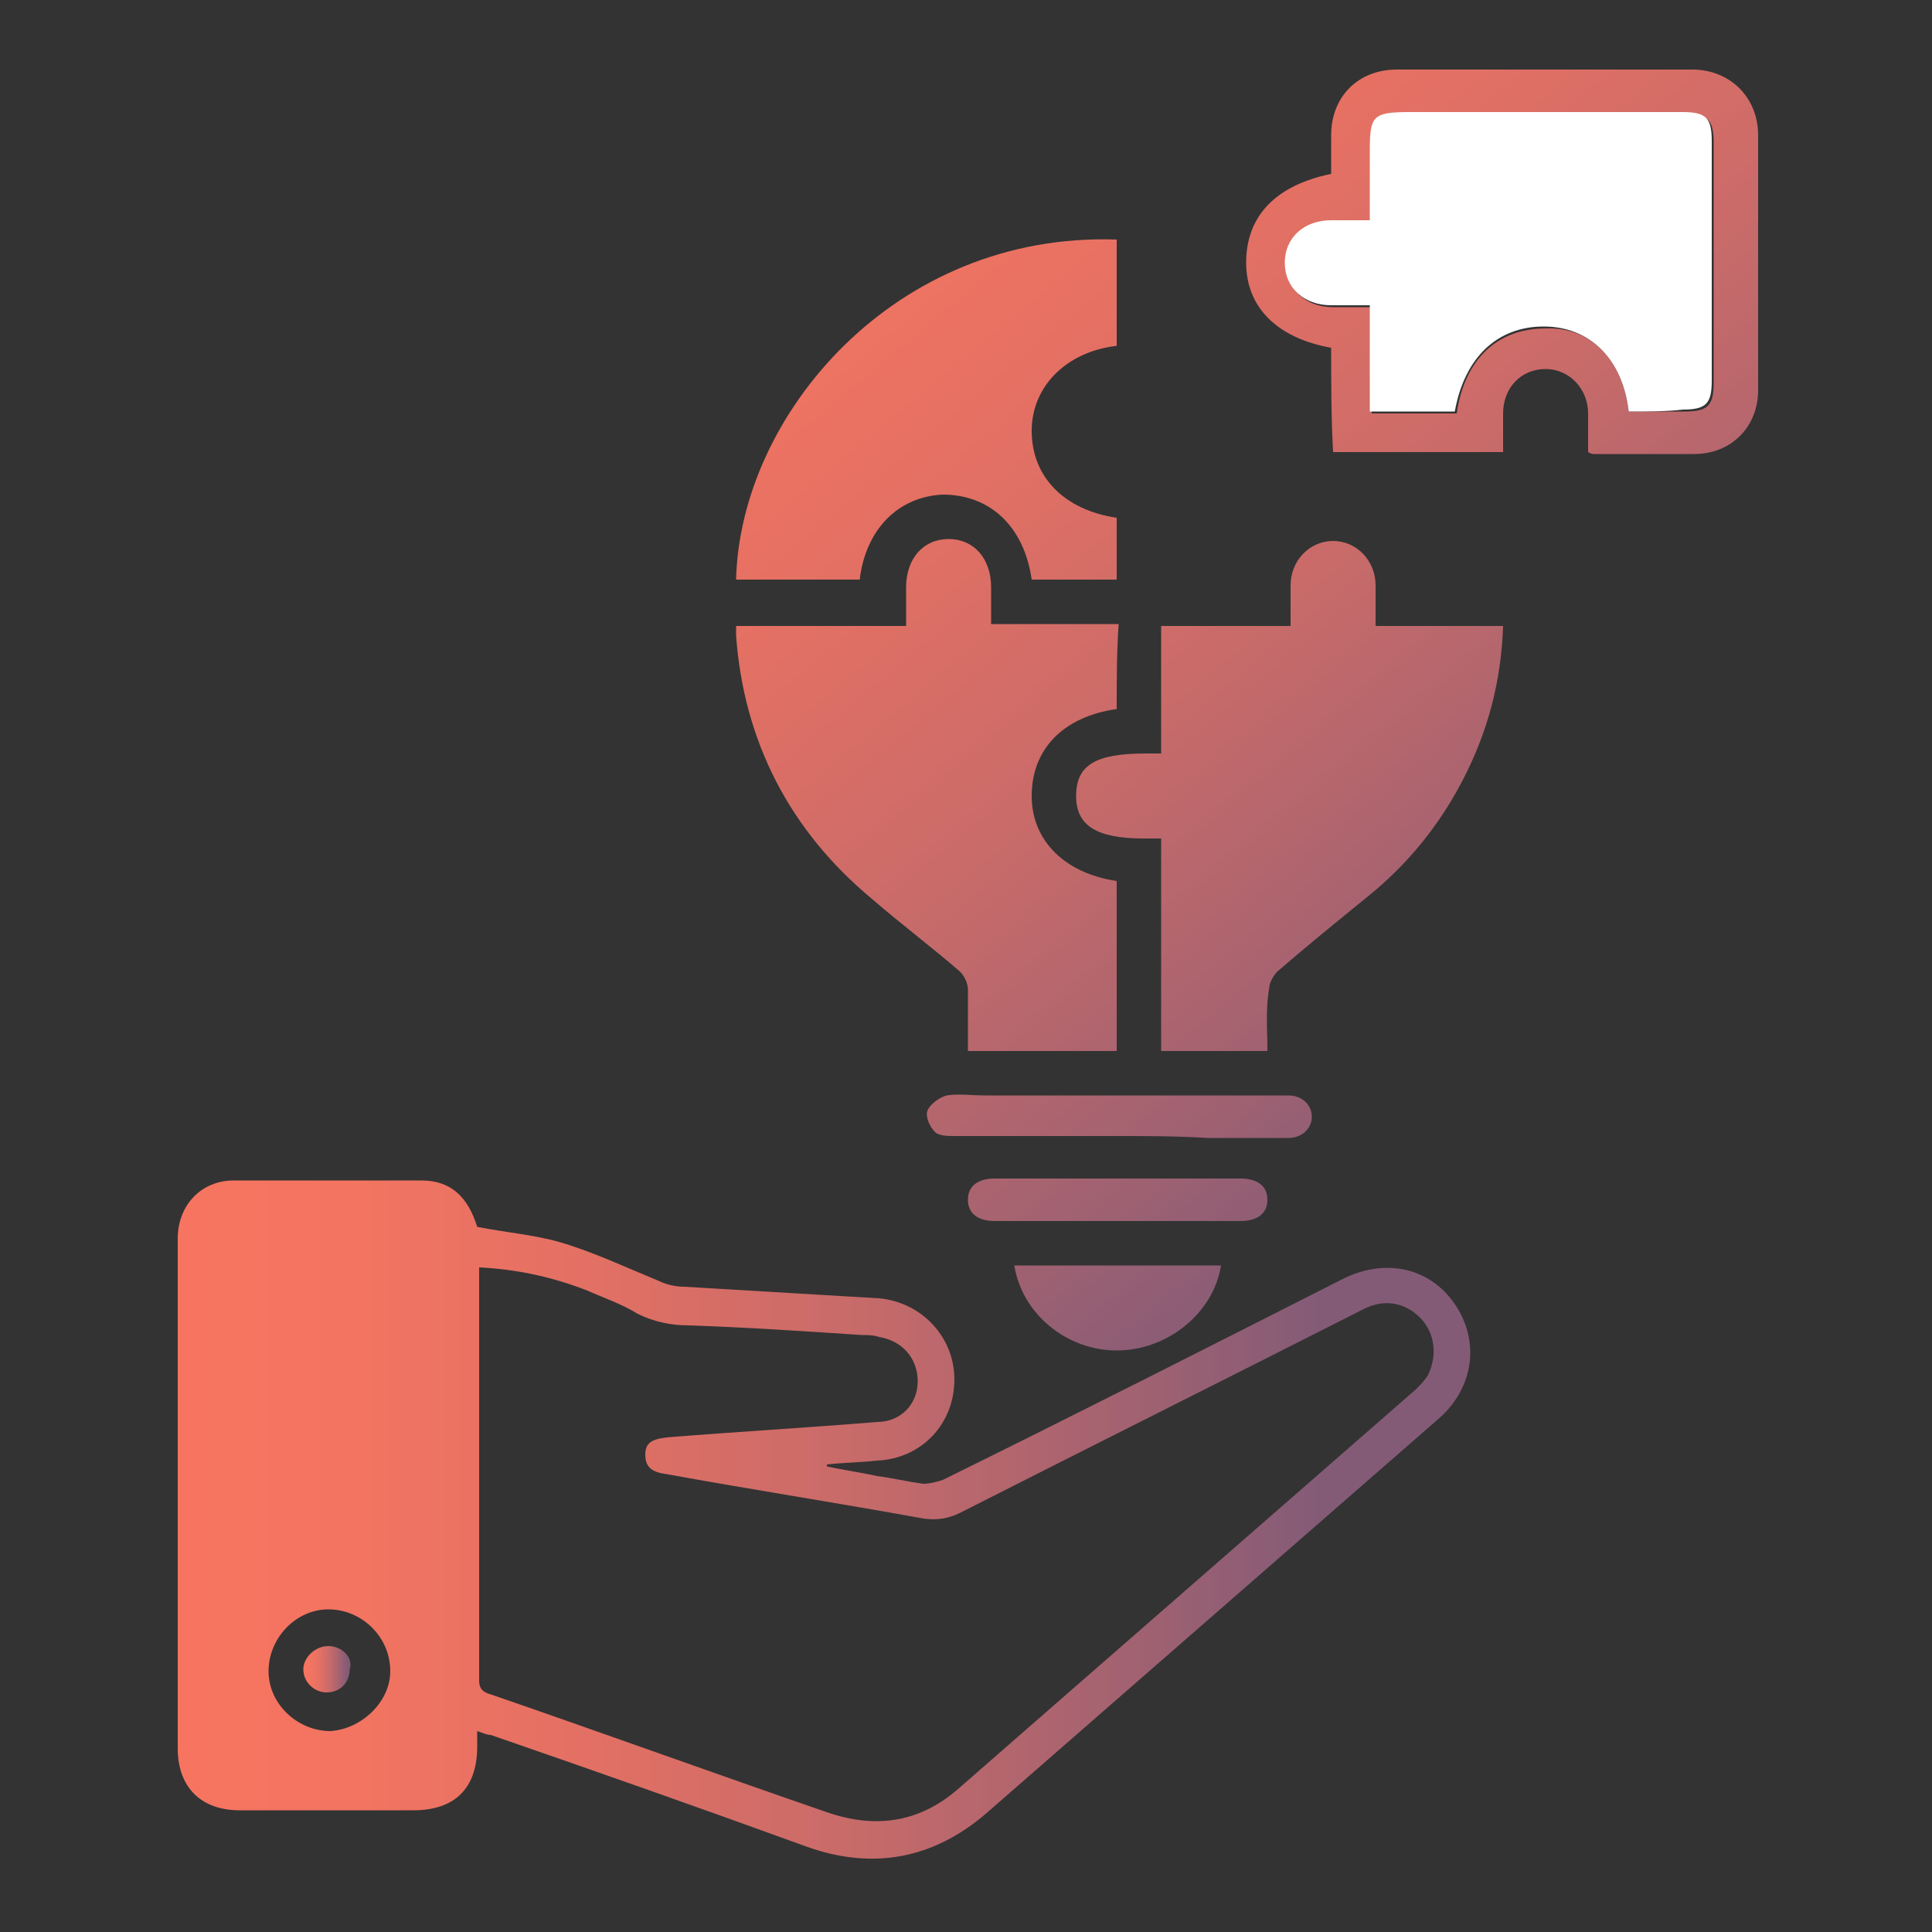 <?xml version="1.0" encoding="utf-8"?>
<!-- Generator: Adobe Illustrator 26.2.1, SVG Export Plug-In . SVG Version: 6.00 Build 0)  -->
<svg version="1.1" id="Layer_1" xmlns="http://www.w3.org/2000/svg" xmlns:xlink="http://www.w3.org/1999/xlink" x="0px" y="0px"
	 viewBox="0 0 100 100" style="enable-background:new 0 0 100 100;" xml:space="preserve">
<rect x="0" y="0" width="100" height="100" fill="#333333" stroke="none"/>
<style type="text/css">
	.st0{fill:url(#SVGID_1_);}
	.st1{fill:url(#SVGID_00000052076223784476759630000009242566908961036990_);}
	.st2{fill:url(#SVGID_00000018233929076292910720000004786459347279792268_);}
	.st3{fill:#FFFFFF;}
	.st4{fill:none;}
	.st5{fill:url(#SVGID_00000049935128220399114780000003840999162923370143_);}
	.st6{fill:url(#SVGID_00000086656205573218165690000002820923441063265721_);}
	.st7{fill:url(#SVGID_00000016758361168617721620000011027154296679223988_);}
	.st8{fill:url(#SVGID_00000111158634215178299140000005292050443871315874_);}
	.st9{fill:url(#SVGID_00000124141780801468559720000016007482354403278232_);}
	.st10{fill:url(#SVGID_00000063598007864049123630000011140182601058453412_);}
	.st11{fill:url(#SVGID_00000052824286760097006240000017005410221005723037_);}
	.st12{fill:url(#SVGID_00000120528965278474110520000010354645684146802110_);}
	.st13{fill:url(#SVGID_00000147916048802889892030000002994196140677668265_);}
	.st14{fill:url(#SVGID_00000097471083371331469270000006744081660240414116_);}
	.st15{fill:url(#SVGID_00000177464888920565988430000003648645716566225852_);}
	.st16{fill:url(#SVGID_00000021101793555486975790000016367561004562768771_);}
	.st17{fill:url(#SVGID_00000107590617687934383770000005202481440653508248_);}
	.st18{fill:url(#SVGID_00000030486194686448515530000004278836875440373126_);}
	.st19{fill:url(#SVGID_00000028327322175634365170000006406614697349691017_);}
	.st20{fill:url(#SVGID_00000096018025825600455250000015526051704119145125_);}
	.st21{fill:url(#SVGID_00000050654387967759208840000003224158901377028226_);}
	.st22{fill:url(#SVGID_00000145758926077642663990000016756044092887848382_);}
	.st23{fill:url(#SVGID_00000155848025993533945500000002196522381041676418_);}
	.st24{fill:url(#SVGID_00000181060233656982138280000015816826450321931649_);}
	.st25{fill:url(#SVGID_00000181048930369034356650000013815407934077827765_);}
	.st26{fill:url(#SVGID_00000170999597147752458710000003736175179326683060_);}
	.st27{fill:url(#SVGID_00000094590235008383239910000013904469096375862402_);}
</style>
<g>
	<linearGradient id="SVGID_1_" gradientUnits="userSpaceOnUse" x1="76.923" y1="70.877" x2="27.79" y2="11.938">
		<stop  offset="0.118" style="stop-color:#845B77"/>
		<stop  offset="0.29" style="stop-color:#A76370"/>
		<stop  offset="0.492" style="stop-color:#CA6B69"/>
		<stop  offset="0.684" style="stop-color:#E37064"/>
		<stop  offset="0.858" style="stop-color:#F27461"/>
		<stop  offset="1" style="stop-color:#F77560"/>
	</linearGradient>
	<path class="st0" d="M57.8,36.7c-2.8,0.4-4.4,2.1-4.4,4.5c0,2.3,1.7,4,4.4,4.4c0,2.9,0,5.8,0,8.8c-2.5,0-5.1,0-7.7,0
		c0-1.1,0-2.2,0-3.2c0-0.3-0.2-0.7-0.4-0.9c-1.5-1.3-3.1-2.5-4.6-3.8c-4.2-3.5-6.6-8.1-7-13.6c0-0.1,0-0.3,0-0.5c2.9,0,5.8,0,8.8,0
		c0-0.7,0-1.4,0-2c0-1.5,0.9-2.5,2.2-2.5c1.3,0,2.2,1,2.2,2.5c0,0.6,0,1.2,0,1.9c2.2,0,4.4,0,6.6,0C57.8,33.8,57.8,35.2,57.8,36.7z"
		/>
	
		<linearGradient id="SVGID_00000087383945277791844220000017426653983025134006_" gradientUnits="userSpaceOnUse" x1="85.721" y1="63.543" x2="36.588" y2="4.604">
		<stop  offset="0.118" style="stop-color:#845B77"/>
		<stop  offset="0.29" style="stop-color:#A76370"/>
		<stop  offset="0.492" style="stop-color:#CA6B69"/>
		<stop  offset="0.684" style="stop-color:#E37064"/>
		<stop  offset="0.858" style="stop-color:#F27461"/>
		<stop  offset="1" style="stop-color:#F77560"/>
	</linearGradient>
	<path style="fill:url(#SVGID_00000087383945277791844220000017426653983025134006_);" d="M65.6,54.4c-1.9,0-3.7,0-5.5,0
		c0-3.7,0-7.3,0-11c-0.3,0-0.6,0-0.9,0c-2.5,0-3.5-0.7-3.5-2.2c0-1.6,1-2.2,3.6-2.2c0.3,0,0.5,0,0.8,0c0-2.2,0-4.4,0-6.6
		c2.2,0,4.4,0,6.7,0c0-0.8,0-1.4,0-2.1c0-1.3,1-2.3,2.2-2.3c1.2,0,2.2,1,2.2,2.3c0,0.7,0,1.4,0,2.1c2.2,0,4.4,0,6.6,0
		c-0.1,2.9-0.8,5.5-2.1,8c-1.2,2.3-2.8,4.3-4.9,6c-1.6,1.3-3.2,2.6-4.7,3.9c-0.2,0.2-0.4,0.6-0.4,0.8C65.5,52.2,65.6,53.2,65.6,54.4
		z"/>
	
		<linearGradient id="SVGID_00000056418477620831896440000003780887681598691754_" gradientUnits="userSpaceOnUse" x1="84.237" y1="64.78" x2="35.105" y2="5.84">
		<stop  offset="0.118" style="stop-color:#845B77"/>
		<stop  offset="0.29" style="stop-color:#A76370"/>
		<stop  offset="0.492" style="stop-color:#CA6B69"/>
		<stop  offset="0.684" style="stop-color:#E37064"/>
		<stop  offset="0.858" style="stop-color:#F27461"/>
		<stop  offset="1" style="stop-color:#F77560"/>
	</linearGradient>
	<path style="fill:url(#SVGID_00000056418477620831896440000003780887681598691754_);" d="M57.8,17.9c-2.6,0.3-4.4,2.1-4.4,4.4
		c0,2.4,1.7,4.1,4.4,4.5c0,0.5,0,1.1,0,1.6c0,0.5,0,1,0,1.6c-1.5,0-2.9,0-4.4,0c-0.4-2.8-2.2-4.4-4.6-4.4c-2.3,0.1-4,1.8-4.3,4.4
		c-2.1,0-4.3,0-6.4,0c0.2-8.5,8.2-18,19.7-17.6C57.8,14.3,57.8,16.1,57.8,17.9z"/>
	
		<linearGradient id="SVGID_00000064333388588993174520000001096551165020500370_" gradientUnits="userSpaceOnUse" x1="72.168" y1="74.841" x2="23.035" y2="15.902">
		<stop  offset="0.118" style="stop-color:#845B77"/>
		<stop  offset="0.29" style="stop-color:#A76370"/>
		<stop  offset="0.492" style="stop-color:#CA6B69"/>
		<stop  offset="0.684" style="stop-color:#E37064"/>
		<stop  offset="0.858" style="stop-color:#F27461"/>
		<stop  offset="1" style="stop-color:#F77560"/>
	</linearGradient>
	<path style="fill:url(#SVGID_00000064333388588993174520000001096551165020500370_);" d="M57.8,58.8c-2.8,0-5.6,0-8.4,0
		c-0.3,0-0.8,0-1-0.2c-0.3-0.3-0.5-0.8-0.4-1.1c0.1-0.3,0.6-0.7,1-0.8c0.6-0.1,1.3,0,2,0c5,0,10.1,0,15.1,0c0.2,0,0.4,0,0.6,0
		c0.7,0,1.2,0.5,1.2,1.1c0,0.6-0.5,1.1-1.2,1.1c-1.4,0-2.8,0-4.2,0C60.9,58.8,59.3,58.8,57.8,58.8z"/>
	
		<linearGradient id="SVGID_00000171704938445082641150000002391833014340297656_" gradientUnits="userSpaceOnUse" x1="68.06" y1="78.265" x2="18.928" y2="19.326">
		<stop  offset="0.118" style="stop-color:#845B77"/>
		<stop  offset="0.29" style="stop-color:#A76370"/>
		<stop  offset="0.492" style="stop-color:#CA6B69"/>
		<stop  offset="0.684" style="stop-color:#E37064"/>
		<stop  offset="0.858" style="stop-color:#F27461"/>
		<stop  offset="1" style="stop-color:#F77560"/>
	</linearGradient>
	<path style="fill:url(#SVGID_00000171704938445082641150000002391833014340297656_);" d="M63.2,65.5c-0.4,2.5-2.8,4.4-5.4,4.4
		c-2.6,0-4.9-1.9-5.3-4.4C56,65.5,59.6,65.5,63.2,65.5z"/>
	
		<linearGradient id="SVGID_00000042730021495348126090000015891317258094649784_" gradientUnits="userSpaceOnUse" x1="69.966" y1="76.677" x2="20.833" y2="17.737">
		<stop  offset="0.118" style="stop-color:#845B77"/>
		<stop  offset="0.29" style="stop-color:#A76370"/>
		<stop  offset="0.492" style="stop-color:#CA6B69"/>
		<stop  offset="0.684" style="stop-color:#E37064"/>
		<stop  offset="0.858" style="stop-color:#F27461"/>
		<stop  offset="1" style="stop-color:#F77560"/>
	</linearGradient>
	<path style="fill:url(#SVGID_00000042730021495348126090000015891317258094649784_);" d="M57.8,63.2c-2.1,0-4.2,0-6.3,0
		c-0.9,0-1.4-0.4-1.4-1.1c0-0.7,0.5-1.1,1.4-1.1c4.2,0,8.5,0,12.7,0c0.9,0,1.4,0.4,1.4,1.1c0,0.7-0.5,1.1-1.4,1.1
		C62.1,63.2,60,63.2,57.8,63.2z"/>
</g>
<g>
	
		<linearGradient id="SVGID_00000093141618538314849900000007261757711279757191_" gradientUnits="userSpaceOnUse" x1="106.376" y1="46.325" x2="57.243" y2="-12.614">
		<stop  offset="0.118" style="stop-color:#845B77"/>
		<stop  offset="0.29" style="stop-color:#A76370"/>
		<stop  offset="0.492" style="stop-color:#CA6B69"/>
		<stop  offset="0.684" style="stop-color:#E37064"/>
		<stop  offset="0.858" style="stop-color:#F27461"/>
		<stop  offset="1" style="stop-color:#F77560"/>
	</linearGradient>
	<path style="fill:url(#SVGID_00000093141618538314849900000007261757711279757191_);" d="M68.9,18c-2.8-0.5-4.4-2.1-4.4-4.4
		c0-2.4,1.5-4,4.4-4.6c0-0.7,0-1.4,0-2c0-2,1.4-3.4,3.4-3.4c5.1,0,10.2,0,15.3,0c1.9,0,3.4,1.4,3.4,3.4c0,4.4,0,8.8,0,13.2
		c0,1.9-1.4,3.3-3.3,3.3c-1.7,0-3.5,0-5.2,0c-0.1,0-0.1,0-0.3-0.1c0-0.7,0-1.4,0-2c0-1.3-1-2.3-2.2-2.3c-1.3,0-2.2,1-2.2,2.3
		c0,0.7,0,1.3,0,2c-2.9,0-5.9,0-8.8,0C68.9,21.6,68.9,19.8,68.9,18z M84.3,21.3c1,0,1.9,0,2.9,0c1.2,0,1.5-0.3,1.5-1.5
		c0-4.1,0-8.3,0-12.4c0-1.2-0.3-1.5-1.5-1.5c-4.7,0-9.4,0-14.1,0c-1.9,0-2.1,0.1-2.1,2.1c0,1.1,0,2.3,0,3.5c-0.7,0-1.4,0-2,0
		c-1.4,0-2.4,0.9-2.4,2.2c0,1.3,1,2.2,2.4,2.2c0.7,0,1.3,0,2,0c0,1,0,1.9,0,2.8c0,0.9,0,1.8,0,2.7c1.5,0,2.9,0,4.4,0
		c0.4-2.8,2.1-4.4,4.6-4.4C82.3,16.9,84,18.6,84.3,21.3z"/>
</g>
<path class="st3" d="M84.3,21.3c-0.3-2.7-2-4.4-4.4-4.4c-2.4,0-4.1,1.6-4.6,4.4c-1.4,0-2.9,0-4.4,0c0-0.9,0-1.8,0-2.7
	c0-0.9,0-1.8,0-2.8c-0.7,0-1.3,0-2,0c-1.4,0-2.4-0.9-2.4-2.2c0-1.3,1-2.2,2.4-2.2c0.6,0,1.3,0,2,0c0-1.2,0-2.3,0-3.5
	c0-1.9,0.1-2.1,2.1-2.1c4.7,0,9.4,0,14.1,0c1.2,0,1.5,0.3,1.5,1.5c0,4.1,0,8.3,0,12.4c0,1.2-0.3,1.5-1.5,1.5
	C86.3,21.3,85.3,21.3,84.3,21.3z"/>
<g>
	
		<linearGradient id="SVGID_00000144319054496757895440000016116461879138805637_" gradientUnits="userSpaceOnUse" x1="9.264" y1="78.604" x2="76.114" y2="78.604">
		<stop  offset="0" style="stop-color:#F77560"/>
		<stop  offset="0.142" style="stop-color:#F27461"/>
		<stop  offset="0.316" style="stop-color:#E37064"/>
		<stop  offset="0.508" style="stop-color:#CA6B69"/>
		<stop  offset="0.71" style="stop-color:#A76370"/>
		<stop  offset="0.882" style="stop-color:#845B77"/>
	</linearGradient>
	<path style="fill:url(#SVGID_00000144319054496757895440000016116461879138805637_);" d="M75.3,67.5c-1.3-1.9-3.6-2.4-5.8-1.3
		c-6.9,3.5-13.8,7-20.7,10.4c-0.3,0.1-0.7,0.2-1,0.2c-0.8-0.1-1.6-0.3-2.4-0.4c-0.9-0.2-1.7-0.3-2.6-0.5c0,0,0-0.1,0-0.1
		c0.9-0.1,1.7-0.1,2.6-0.2c2.3-0.1,4-1.9,4-4.2c0-2.2-1.7-4-3.9-4.2c-3.4-0.2-6.7-0.4-10.1-0.6c-0.4,0-0.9-0.1-1.3-0.3
		c-1.7-0.7-3.4-1.5-5.1-2c-1.4-0.4-2.8-0.5-4.3-0.8c-0.5-1.6-1.4-2.4-2.9-2.4c-3.2,0-6.5,0-9.7,0c-1.7,0-2.9,1.3-2.9,3
		c0,0.4,0,0.8,0,1.2c0,8.4,0,16.8,0,25.2c0,2,1.2,3.2,3.2,3.2c3,0,6,0,9,0c2.1,0,3.3-1.1,3.3-3.3c0-0.2,0-0.5,0-0.8
		c0.3,0.1,0.5,0.2,0.7,0.2c5.5,1.9,10.9,3.8,16.4,5.8c3.4,1.2,6.5,0.6,9.2-1.7c7.8-6.8,15.7-13.7,23.5-20.5
		C76.3,71.8,76.6,69.4,75.3,67.5z M17.1,89.6c-1.7,0-3.2-1.4-3.2-3.1c0-1.7,1.4-3.2,3.1-3.2c1.7,0,3.2,1.4,3.2,3.2
		C20.2,88.1,18.7,89.5,17.1,89.6z M73.9,71.2c-0.2,0.3-0.4,0.5-0.6,0.7c-7.9,6.9-15.7,13.7-23.6,20.6c-2,1.8-4.3,2.2-6.9,1.3
		c-5.8-2-11.6-4.1-17.4-6.1c-0.4-0.1-0.6-0.3-0.6-0.7c0-7,0-14,0-21c0-0.1,0-0.2,0-0.4c2,0.1,3.8,0.5,5.6,1.2
		c0.9,0.4,1.8,0.7,2.6,1.2c0.8,0.4,1.7,0.6,2.6,0.6c3,0.1,6,0.3,9,0.5c0.3,0,0.6,0,0.9,0.1c1.2,0.2,2,1.1,2,2.3
		c0,1.2-0.9,2.1-2.1,2.1c-3.6,0.3-7.2,0.5-10.9,0.8c-0.8,0.1-1.1,0.3-1.1,0.9c0,0.6,0.3,0.9,1.1,1c4.4,0.8,8.9,1.5,13.3,2.3
		c0.7,0.1,1.3,0,1.9-0.3c6.9-3.5,13.9-7,20.8-10.5c1.1-0.6,2.2-0.4,3,0.4C74.3,69,74.4,70.2,73.9,71.2z"/>
	
		<linearGradient id="SVGID_00000178168795633052164880000013524495177600544703_" gradientUnits="userSpaceOnUse" x1="15.775" y1="86.407" x2="18.244" y2="86.407">
		<stop  offset="0" style="stop-color:#F77560"/>
		<stop  offset="0.142" style="stop-color:#F27461"/>
		<stop  offset="0.316" style="stop-color:#E37064"/>
		<stop  offset="0.508" style="stop-color:#CA6B69"/>
		<stop  offset="0.71" style="stop-color:#A76370"/>
		<stop  offset="0.882" style="stop-color:#845B77"/>
	</linearGradient>
	<path style="fill:url(#SVGID_00000178168795633052164880000013524495177600544703_);" d="M17,85.2c-0.7,0-1.3,0.6-1.3,1.2
		c0,0.7,0.6,1.2,1.2,1.2c0.7,0,1.2-0.5,1.2-1.2C18.3,85.8,17.7,85.2,17,85.2z"/>
</g>
</svg>
